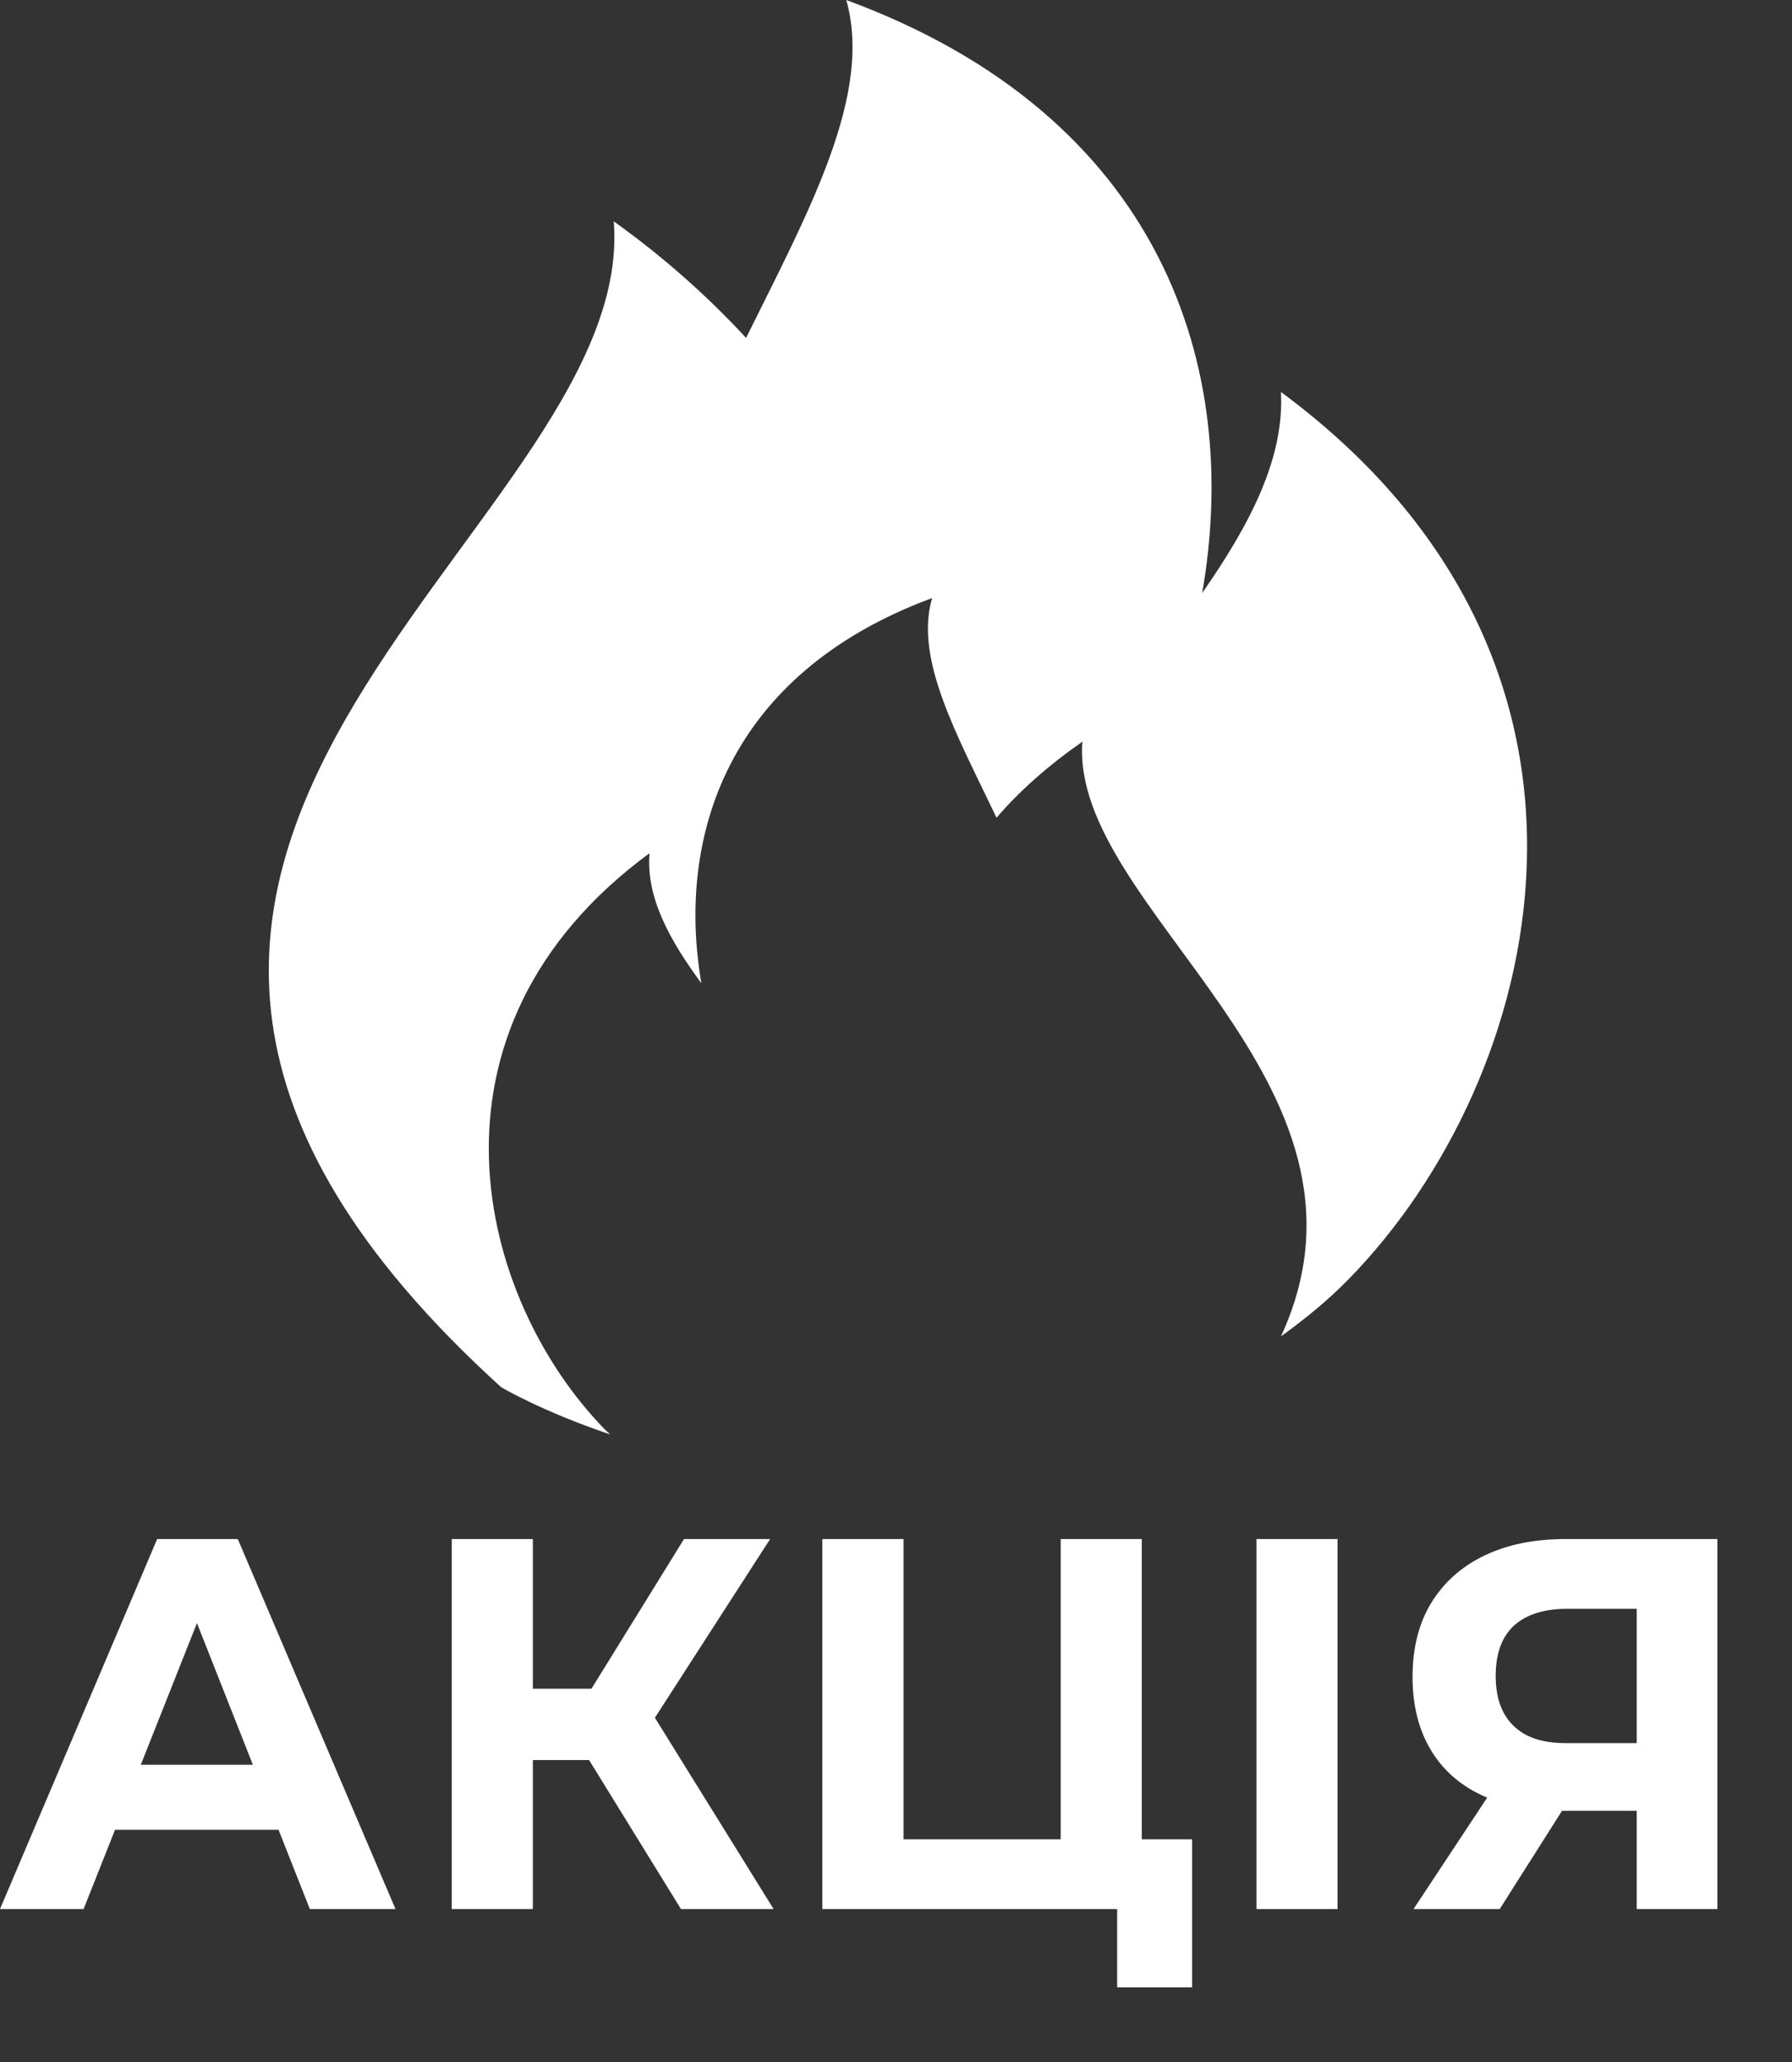 <svg width="20" height="23" viewBox="0 0 20 23" fill="none" xmlns="http://www.w3.org/2000/svg"><rect x="0" y="0" width="20" height="23" fill="#333333" stroke="none"/><path d="M14.296 4.372C14.336 5.107 13.956 5.842 13.417 6.615C13.857 4.108 12.978 1.3 9.445 0C9.744 1.055 9.026 2.356 8.327 3.769C7.908 3.317 7.428 2.883 6.85 2.469C7.129 5.974 -1.016 9.479 5.592 15.472C5.592 15.472 6.031 15.736 6.81 16C6.79 15.981 6.77 15.962 6.75 15.944C5.332 14.492 4.554 11.496 7.249 9.517C7.209 10.007 7.468 10.478 7.828 10.968C7.548 9.347 8.107 7.519 10.403 6.671C10.203 7.35 10.682 8.198 11.122 9.121C11.381 8.82 11.701 8.537 12.08 8.273C11.94 10.139 15.613 12.061 14.296 14.907C14.555 14.719 14.815 14.511 15.054 14.266C17.23 12.042 18.428 7.425 14.296 4.372Z" fill="white"/><path d="M0 21.294L1.754 17.167H2.654L4.414 21.294H3.458L2.019 17.651H2.378L0.933 21.294H0ZM0.877 20.41L1.119 19.685H3.143L3.39 20.41H0.877Z" fill="white"/><path d="M7.6 21.294L6.374 19.307L7.111 18.841L8.634 21.294H7.6ZM5.042 21.294V17.167H5.947V21.294H5.042ZM5.683 19.632V18.836H7.055V19.632H5.683ZM7.195 19.337L6.357 19.231L7.634 17.167H8.595L7.195 19.337Z" fill="white"/><path d="M9.178 21.294V17.167H10.084V20.516H11.838V17.167H12.743V21.294H9.178ZM12.468 22.167V21.07L12.664 21.294H11.838V20.516H13.305V22.167H12.468Z" fill="white"/><path d="M14.023 21.294V17.167H14.928V21.294H14.023Z" fill="white"/><path d="M18.267 21.294V19.991L18.492 20.198H17.412C17.071 20.198 16.777 20.139 16.53 20.021C16.282 19.903 16.093 19.732 15.962 19.508C15.831 19.284 15.765 19.016 15.765 18.706C15.765 18.384 15.834 18.108 15.973 17.88C16.115 17.648 16.314 17.472 16.569 17.35C16.824 17.228 17.124 17.167 17.469 17.167H19.167V21.294H18.267ZM15.776 21.294L16.755 19.814H17.677L16.738 21.294H15.776ZM18.267 19.685V17.698L18.492 17.945H17.491C17.233 17.945 17.034 18.008 16.895 18.134C16.76 18.26 16.693 18.447 16.693 18.694C16.693 18.934 16.758 19.119 16.89 19.248C17.021 19.378 17.214 19.443 17.469 19.443H18.492L18.267 19.685Z" fill="white"/></svg>
